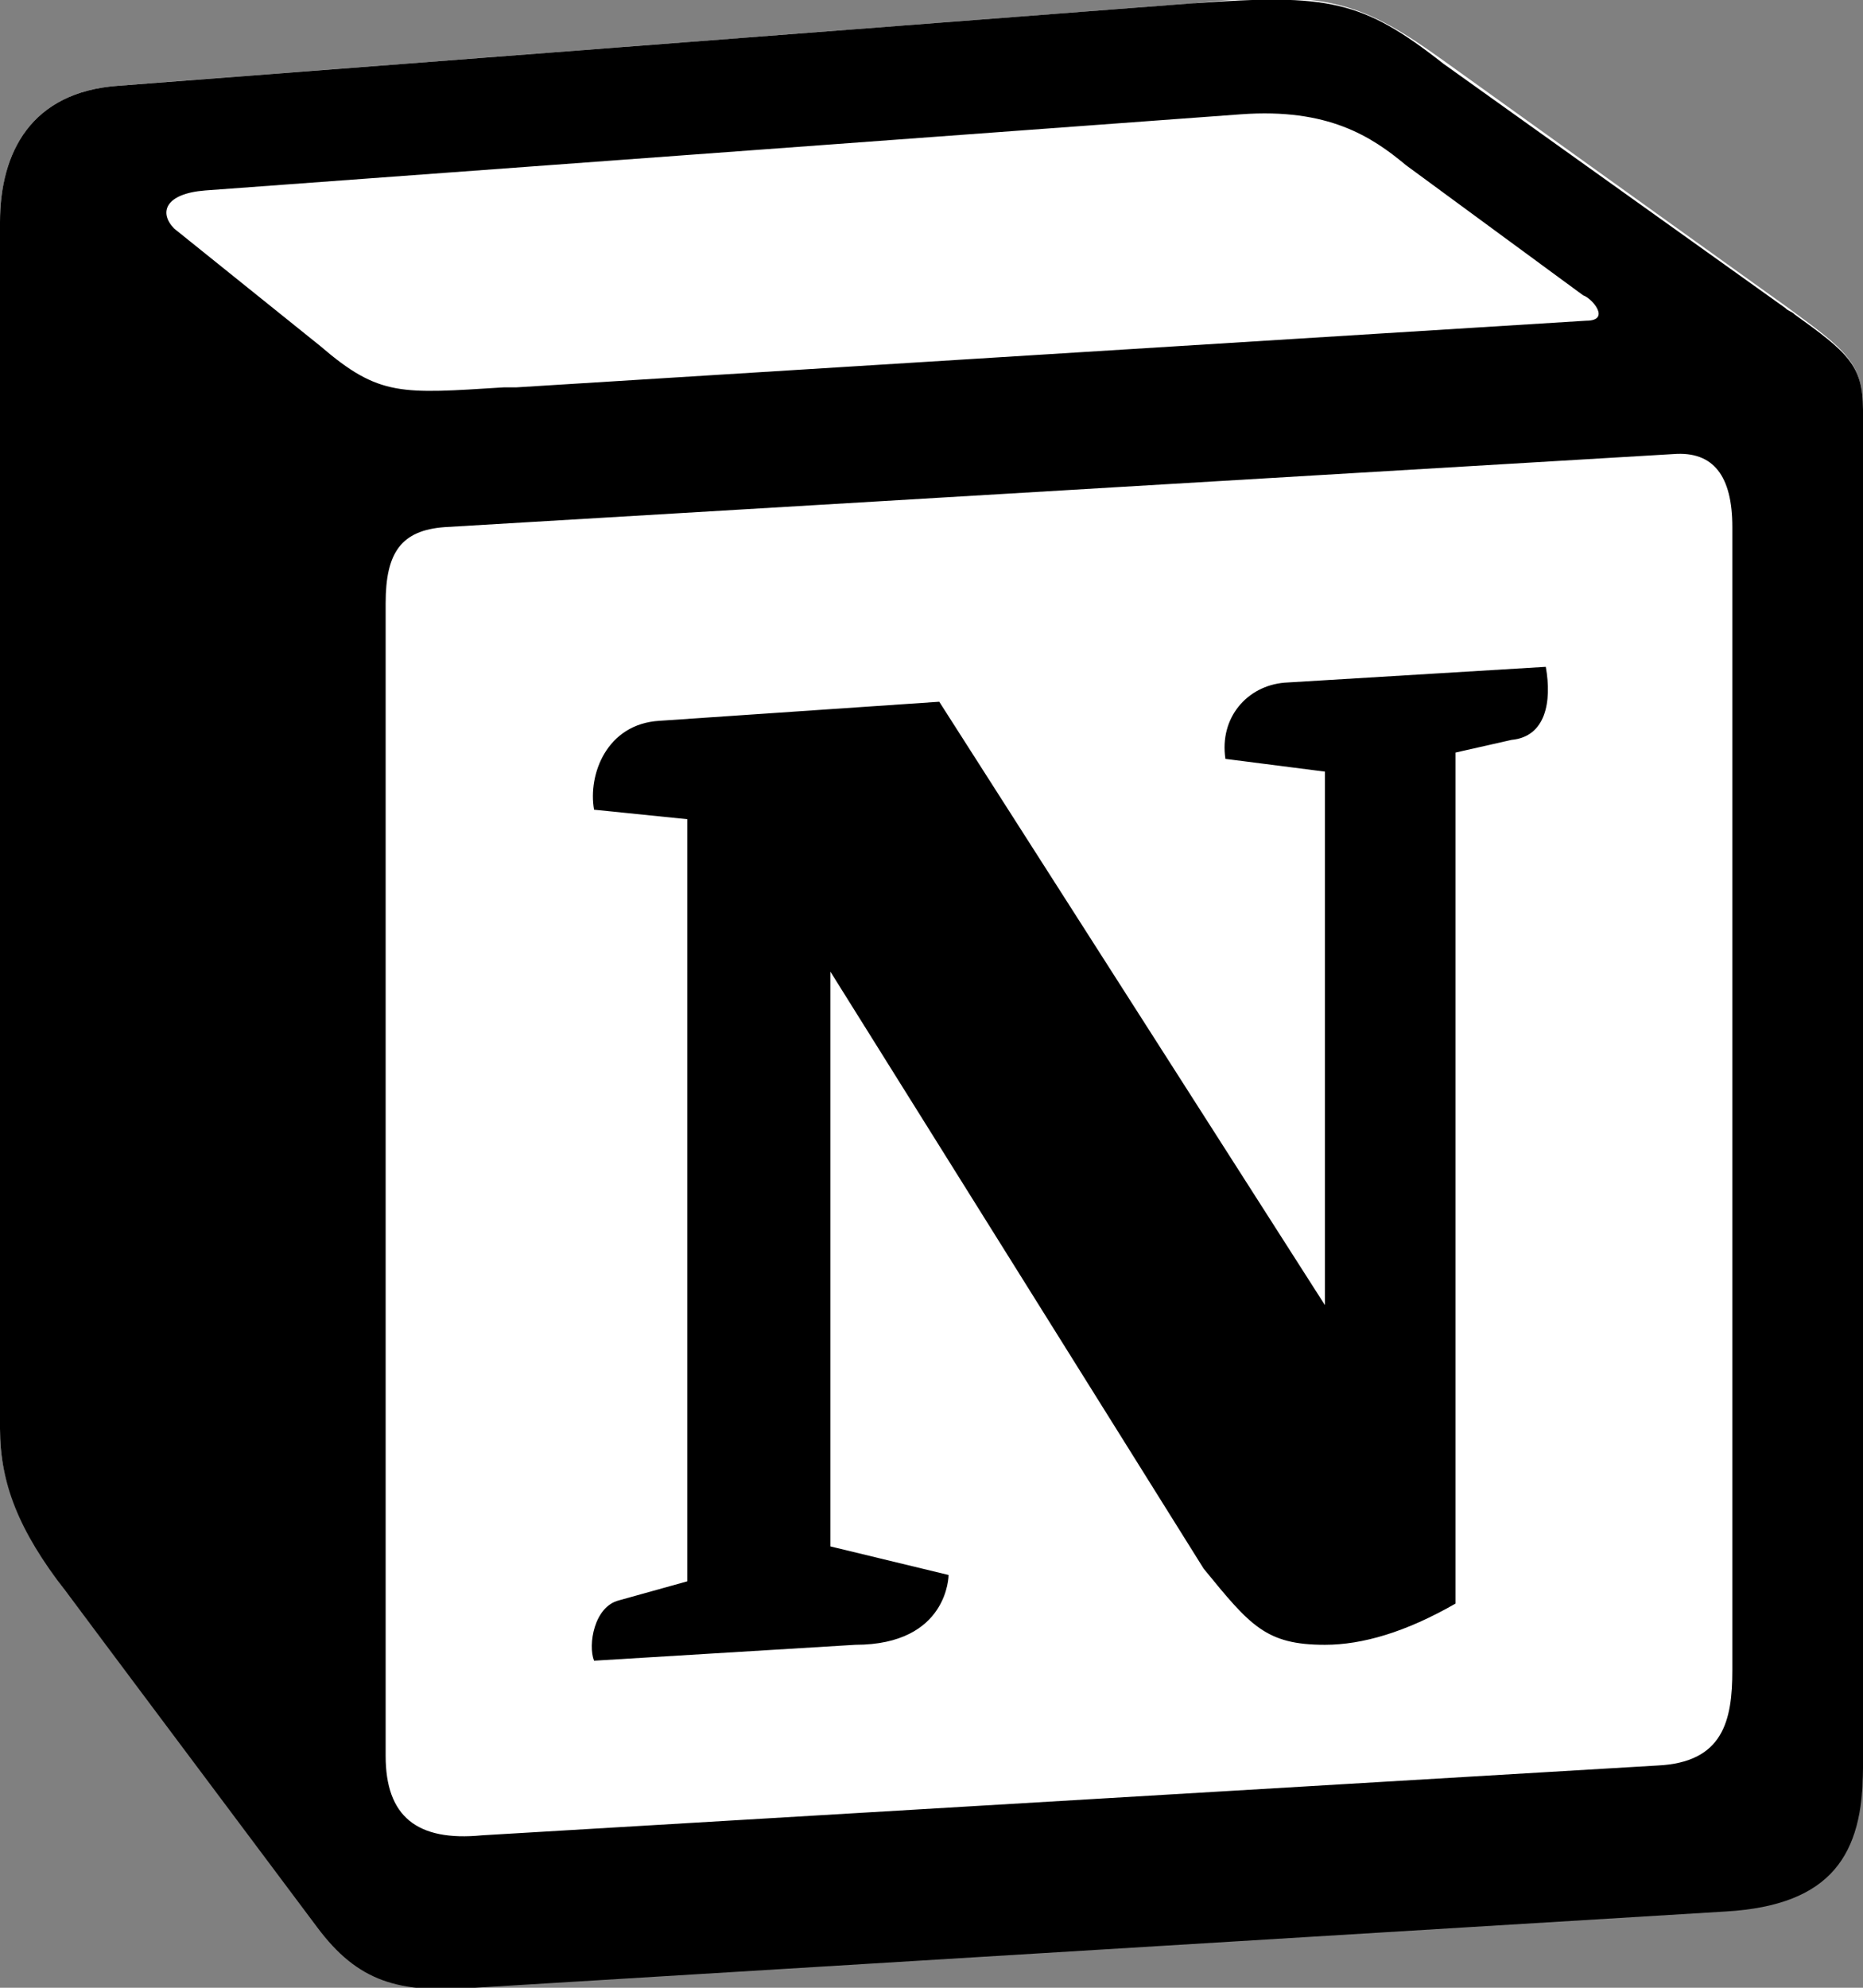 <svg width="30" height="32" fill="none" xmlns="http://www.w3.org/2000/svg"><rect width="100%" height="100%" fill="#808080" stroke="none"/><path d="M1.903 1.38L19.233.051c2.103-.204 2.654-.051 4.006.92l5.559 3.987C29.7 5.623 30 5.828 30 6.594v21.828c0 1.38-.5 2.198-2.204 2.3L7.663 31.95c-1.302.051-1.903-.102-2.554-.971L1.052 25.61C.3 24.588 0 23.872 0 23.003V3.578C0 2.454.5 1.482 1.903 1.38z" fill="#fff"/><path fill-rule="evenodd" clip-rule="evenodd" d="M19.232.051L1.903 1.381C.501 1.481 0 2.453 0 3.577v19.425c0 .87.3 1.636 1.052 2.607l4.057 5.419c.65.869 1.302 1.073 2.554.971l20.133-1.227c1.703-.102 2.204-.92 2.204-2.3V6.594c0-.715-.25-.92-1.102-1.533-.05-.051-.1-.051-.15-.103l-5.51-3.936C21.938 0 21.387-.102 19.233.052zM8.114 6.236c-1.653.103-2.004.154-2.955-.664L2.805 3.68c-.25-.256-.15-.563.5-.614L19.984 1.84c1.403-.102 2.104.358 2.655.818l2.854 2.096c.15.051.451.409.05.409L8.315 6.236h-.2zM6.21 28.268V9.712c0-.817.25-1.175.952-1.226L26.945 7.31c.651-.051.951.358.951 1.176v18.402c0 .818-.15 1.483-1.201 1.534L7.763 29.546c-1.052.103-1.553-.306-1.553-1.278zm18.682-17.533c.1.562 0 1.124-.551 1.176l-.902.204v13.7c-.801.46-1.502.664-2.103.664-.952 0-1.202-.306-1.954-1.227l-6.01-9.61v9.253l1.903.46s0 1.124-1.502 1.124l-4.207.256c-.1-.256 0-.87.4-.971l1.102-.307V13.188l-1.502-.153c-.1-.562.2-1.38 1.052-1.431l4.507-.307 6.21 9.713v-8.588l-1.602-.205c-.1-.664.35-1.176.951-1.227l4.207-.255z" fill="#000"/></svg>